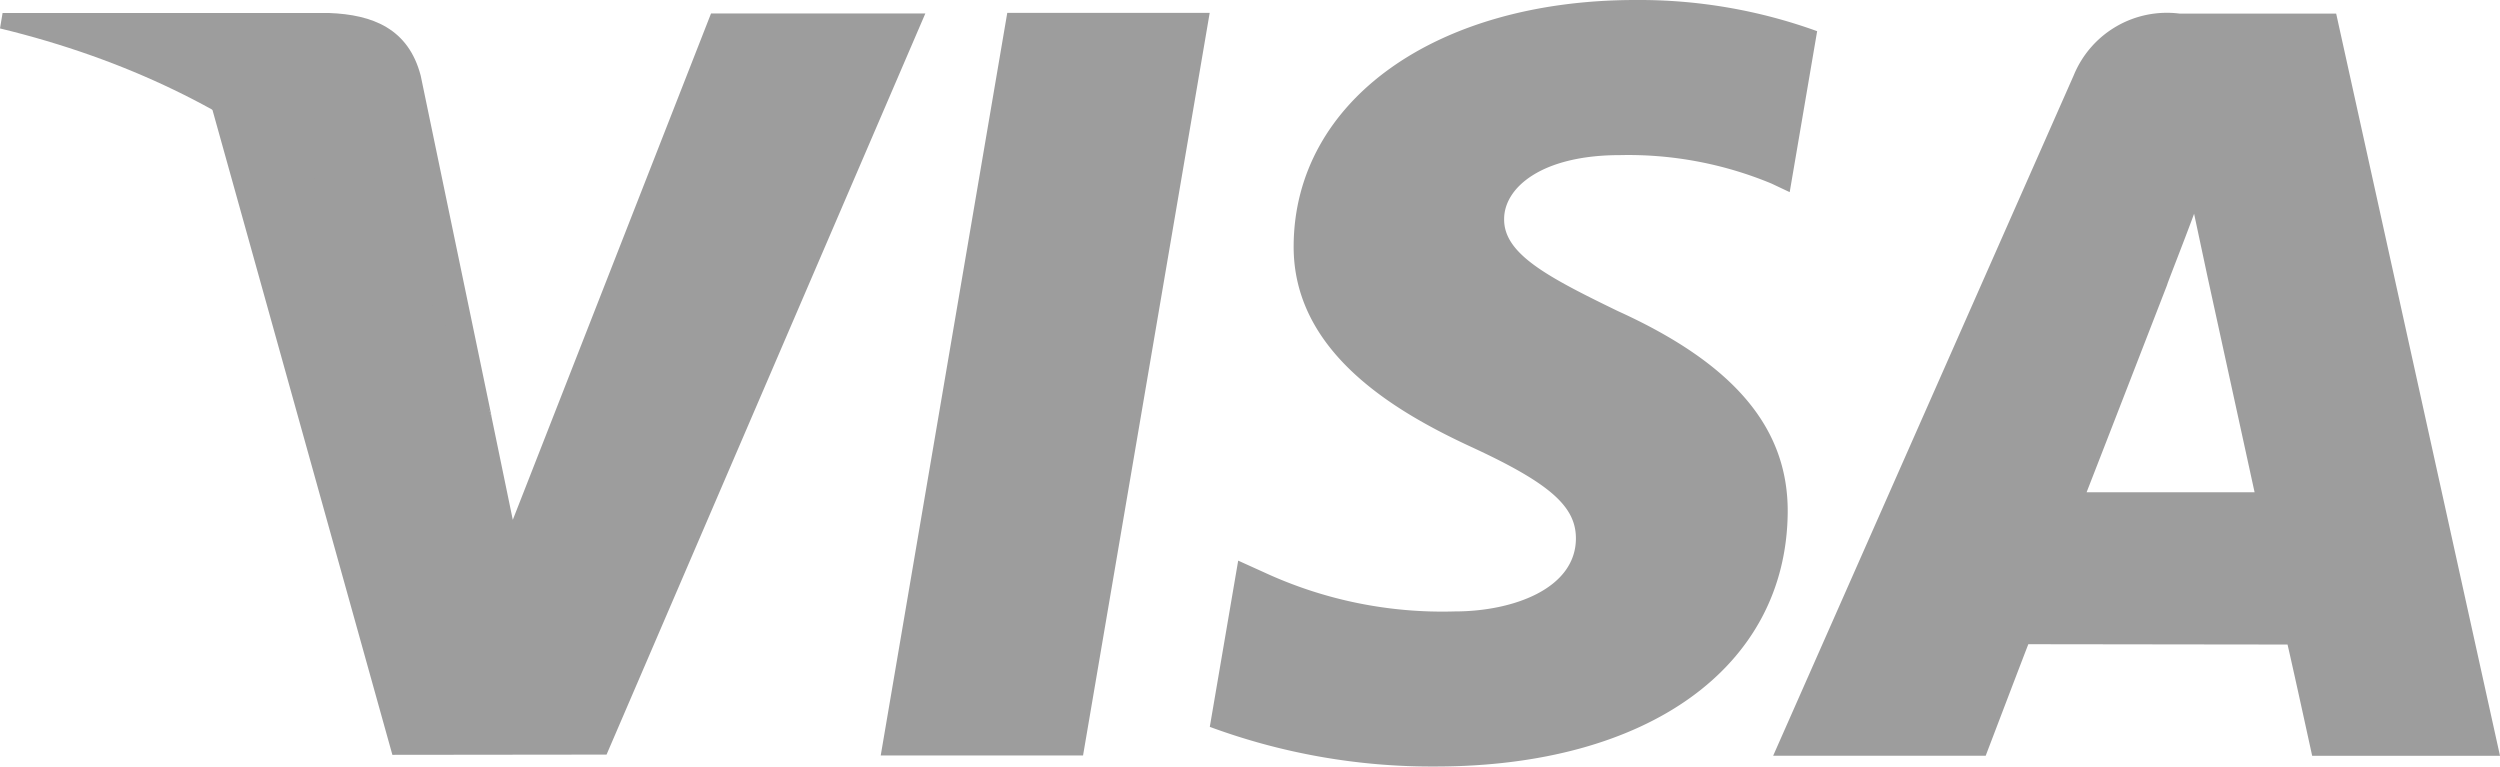<svg xmlns="http://www.w3.org/2000/svg" xmlns:xlink="http://www.w3.org/1999/xlink" width="71.754" height="22" viewBox="0 0 71.754 22">
  <defs>
    <clipPath id="clip-path">
      <rect id="Rectangle_36" data-name="Rectangle 36" width="71.754" height="22" fill="#9d9d9d"/>
    </clipPath>
  </defs>
  <g id="Group_130" data-name="Group 130" transform="translate(0 0)">
    <path id="Path_31" data-name="Path 31" d="M65.546.907,61.914,22.221h5.807L71.356.907Z" transform="translate(-36.636 -0.537)" fill="#9d9d9d"/>
    <g id="Group_129" data-name="Group 129" transform="translate(0 0)">
      <g id="Group_128" data-name="Group 128" clip-path="url(#clip-path)">
        <path id="Path_32" data-name="Path 32" d="M102.48.895A15,15,0,0,0,97.273,0c-5.74,0-9.784,2.891-9.818,7.033-.032,3.062,2.887,4.771,5.09,5.791,2.261,1.044,3.021,1.711,3.011,2.644-.014,1.429-1.806,2.081-3.476,2.081a12.178,12.178,0,0,1-5.468-1.119l-.749-.339-.815,4.771A18.391,18.391,0,0,0,91.519,22c6.107,0,10.071-2.858,10.116-7.282.022-2.424-1.526-4.27-4.878-5.791-2.03-.986-3.274-1.644-3.261-2.642,0-.886,1.053-1.833,3.327-1.833a10.715,10.715,0,0,1,4.348.817l.521.246Z" transform="translate(-50.325 0)" fill="#9d9d9d"/>
        <path id="Path_33" data-name="Path 33" d="M140.812.957h-4.489a2.89,2.89,0,0,0-3.042,1.767l-8.628,19.532h6.1s1-2.626,1.223-3.2c.667,0,6.593.009,7.44.009.174.746.707,3.194.707,3.194h5.391Zm-7.163,13.737c.48-1.228,2.314-5.958,2.314-5.958-.034.057.477-1.234.771-2.034l.392,1.838s1.112,5.088,1.344,6.154Z" transform="translate(-73.76 -0.566)" fill="#9d9d9d"/>
        <path id="Path_34" data-name="Path 34" d="M29.2.945,23.51,15.479,22.9,12.525c-1.059-3.405-4.358-7.094-8.046-8.94l5.2,18.639,6.147-.007L35.351.945Z" transform="translate(-8.792 -0.559)" fill="#9d9d9d"/>
        <path id="Path_35" data-name="Path 35" d="M9.442.913H.074L0,1.356c7.288,1.764,12.11,6.028,14.112,11.15L12.075,2.712C11.723,1.363,10.7.96,9.442.913" transform="translate(0 -0.54)" fill="#9d9d9d"/>
      </g>
    </g>
  </g>
</svg>
